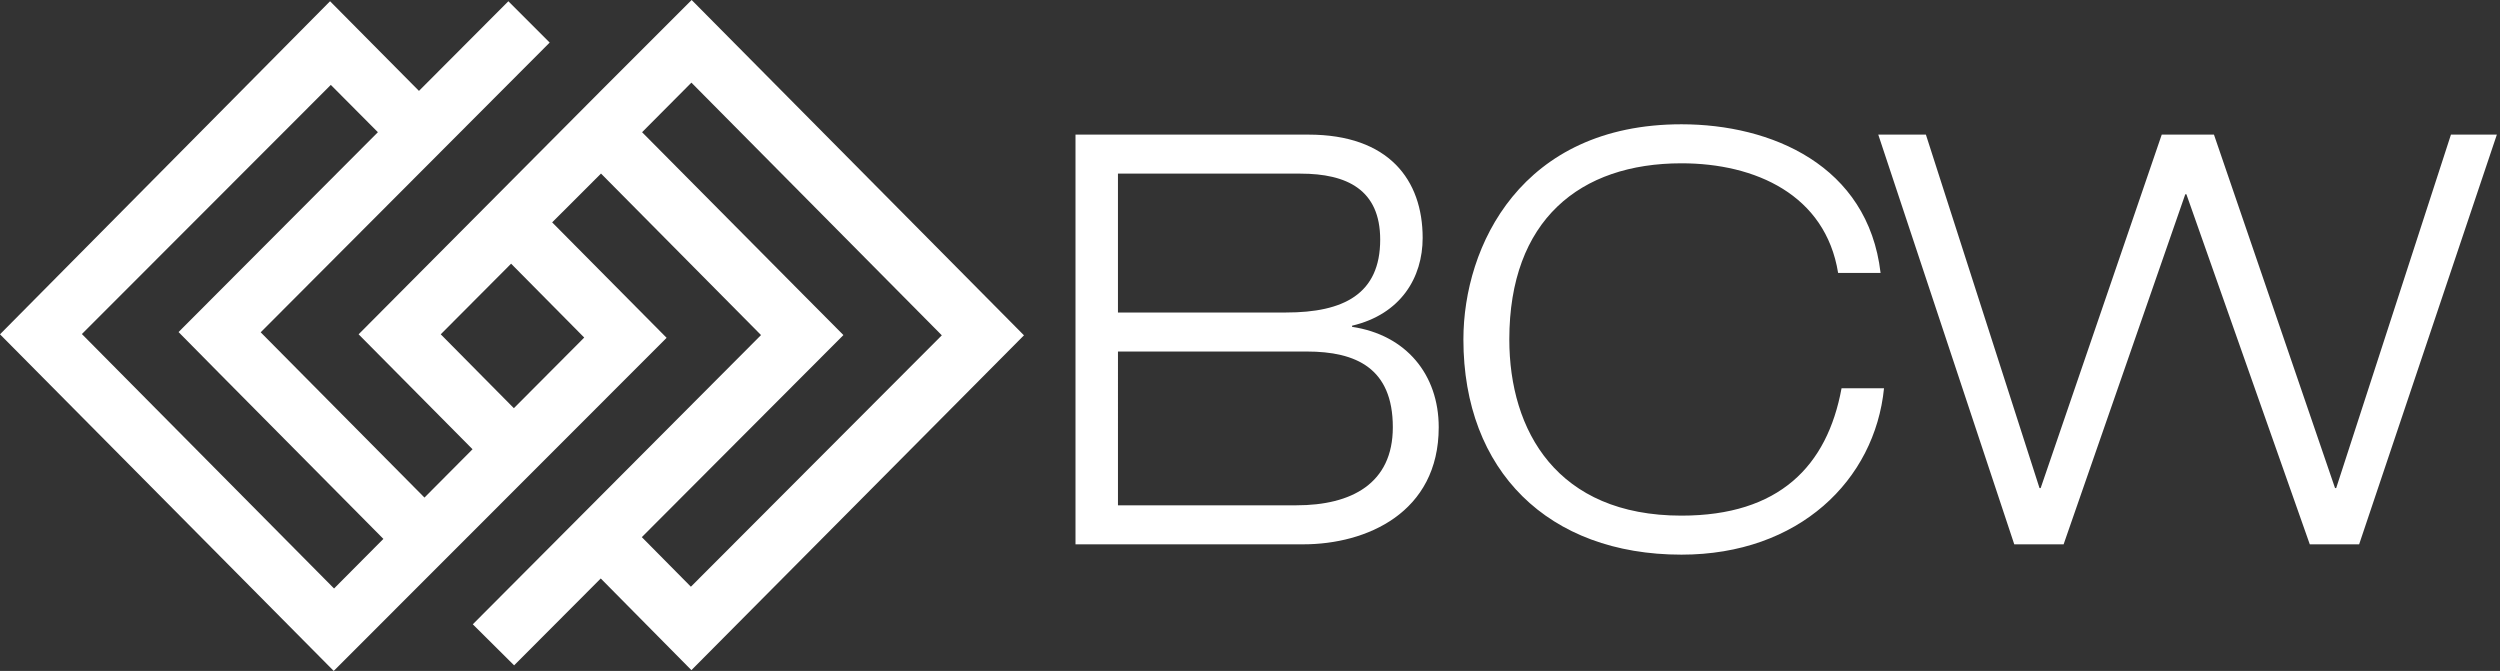 <svg xmlns="http://www.w3.org/2000/svg" xmlns:xlink="http://www.w3.org/1999/xlink" id="Logo__x2B__font" x="0px" y="0px" width="543.063px" height="145.741px" viewBox="0 0 543.063 145.741" xml:space="preserve"><rect x="0" y="0" width="543.063" height="145.741" fill="#333333" stroke="none"/><g>	<path fill="#FFFFFF" d="M233.625,29.242h50.607c17.451,0,24.805,9.847,24.805,22.437c0,8.601-4.736,16.578-15.331,19.071v0.249  c11.717,1.745,18.821,10.346,18.821,21.813c0,18.573-15.705,25.429-29.417,25.429h-49.485V29.242z M242.849,67.883h36.522  c12.465,0,20.442-3.988,20.442-15.83c0-10.845-7.229-14.335-17.326-14.335h-39.639V67.883z M242.849,109.765h38.766  c11.967,0,20.941-4.736,20.941-16.952c0-12.839-7.978-16.453-18.697-16.453h-41.01V109.765z"></path>	<path fill="#FFFFFF" d="M409.256,84.337c-1.994,19.943-18.448,36.148-44.001,36.148c-28.919,0-47.367-18.199-47.367-46.744  c0-20.317,12.59-46.743,47.367-46.743c19.445,0,40.511,8.851,43.253,32.284h-9.224c-2.742-16.952-17.95-23.808-34.029-23.808  c-22.063,0-37.395,12.34-37.395,38.267c0,19.819,10.346,38.268,37.395,38.268c21.19,0,31.66-10.72,34.776-27.672H409.256z"></path>	<path fill="#FFFFFF" d="M532.407,29.242h9.973l-29.916,88.999h-10.72l-26.8-76.036h-0.249l-26.426,76.036h-10.72l-29.542-88.999  h10.346l24.681,76.783h0.249l26.301-76.783h11.344l26.301,76.783h0.249L532.407,29.242z"></path></g><g id="GLYPH">	<path fill="#FFFFFF" d="M150.245,0l-19.692,19.691l-17.495,17.585l0,0l-1.684,1.693l-0.488,0.491L77.899,72.619l24.749,24.968  l-10.443,10.496L56.628,72.184L98.436,30.27l0,0l4.194-4.205l0,0l16.774-16.816l-8.976-8.978L91.009,19.745L71.696,0.271L0,72.619  l72.492,73.122l72.313-72.359l-24.862-25.078l10.609-10.605l34.763,35.085l-62.612,62.829l8.975,8.918l18.821-18.873l19.692,19.911  l72.24-72.73L150.245,0z M72.567,127.836L17.788,72.563l54.074-54.121l10.225,10.277L38.787,72.131l8.919,9.032l35.576,35.898  L72.567,127.836z M126.909,73.327l-15.283,15.342L95.74,72.619l15.285-15.341L126.909,73.327z M150.08,127.451l-10.661-10.771  l43.793-43.896l-8.925-8.977l-34.811-35.088l10.715-10.769l54.396,54.888L150.08,127.451z"></path></g></svg>